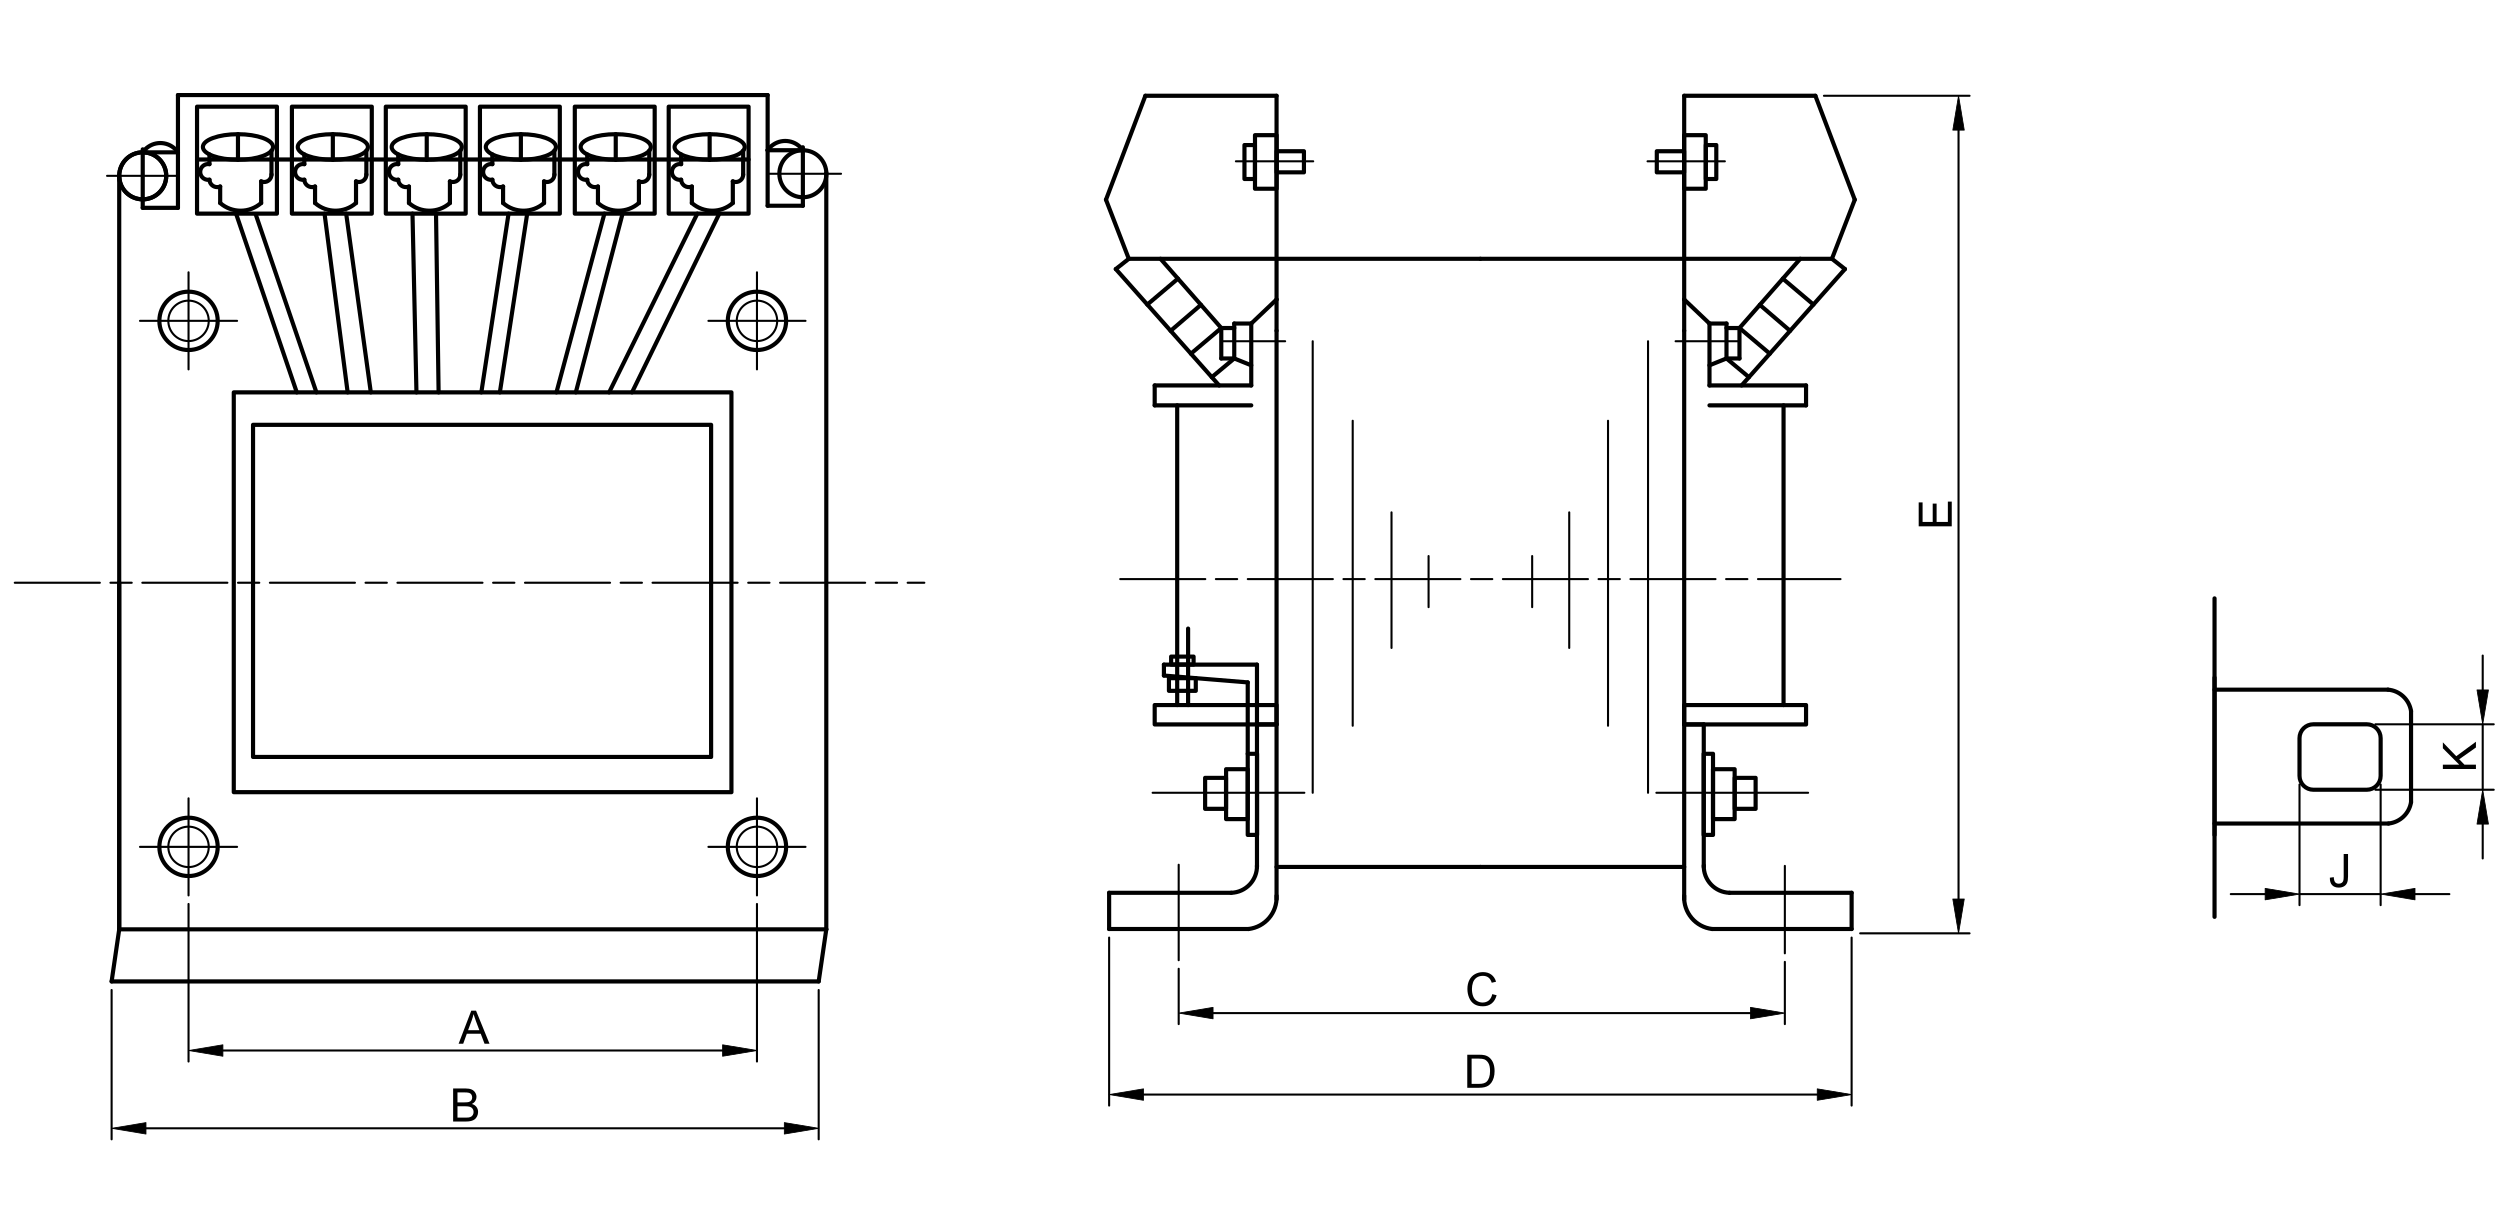 <?xml version="1.0" encoding="utf-8"?>
<!-- Generator: Adobe Illustrator 16.0.3, SVG Export Plug-In . SVG Version: 6.00 Build 0)  -->
<!DOCTYPE svg PUBLIC "-//W3C//DTD SVG 1.1//EN" "http://www.w3.org/Graphics/SVG/1.1/DTD/svg11.dtd">
<svg version="1.1" id="Réteg_1" xmlns="http://www.w3.org/2000/svg" xmlns:xlink="http://www.w3.org/1999/xlink" x="0px" y="0px"
	 width="600px" height="295px" viewBox="0 0 600 295" enable-background="new 0 0 600 295" xml:space="preserve">
<g id="Defpoints">
</g>
<g id="_x30_">
	
		<rect x="60.729" y="101.96" fill="none" stroke="#000000" stroke-linecap="round" stroke-linejoin="round" stroke-miterlimit="500" width="109.938" height="79.706"/>
	
		<line fill="none" stroke="#000000" stroke-width="0.5" stroke-linecap="round" stroke-linejoin="round" stroke-miterlimit="500" x1="570.088" y1="173.829" x2="598.49" y2="173.829"/>
	
		<line fill="none" stroke="#000000" stroke-width="0.5" stroke-linecap="round" stroke-linejoin="round" stroke-miterlimit="500" x1="570.088" y1="189.537" x2="598.49" y2="189.537"/>
	
		<line fill="none" stroke="#000000" stroke-width="0.5" stroke-linecap="round" stroke-linejoin="round" stroke-miterlimit="500" x1="595.852" y1="165.584" x2="595.852" y2="157.341"/>
	
		<line fill="none" stroke="#000000" stroke-width="0.5" stroke-linecap="round" stroke-linejoin="round" stroke-miterlimit="500" x1="595.852" y1="197.782" x2="595.852" y2="206.025"/>
	
		<line fill="none" stroke="#000000" stroke-width="0.5" stroke-linecap="round" stroke-linejoin="round" stroke-miterlimit="500" x1="595.852" y1="173.829" x2="595.852" y2="189.537"/>
	<polygon stroke="#000000" stroke-width="0.2" stroke-linecap="round" stroke-linejoin="round" stroke-miterlimit="500" points="
		594.479,165.584 597.227,165.584 595.852,173.829 	"/>
	<polygon stroke="#000000" stroke-width="0.2" stroke-linecap="round" stroke-linejoin="round" stroke-miterlimit="500" points="
		594.479,197.782 597.227,197.782 595.852,189.537 	"/>
	<g>
		<path d="M594.223,184.566h-7.935v-1.043h3.932l-3.932-3.938v-1.425l3.213,3.326l4.722-3.471v1.383l-4.01,2.826l1.256,1.299h2.754
			V184.566z"/>
	</g>
	
		<line fill="none" stroke="#000000" stroke-width="0.5" stroke-linecap="round" stroke-linejoin="round" stroke-miterlimit="500" x1="551.883" y1="188.271" x2="551.883" y2="217.229"/>
	
		<line fill="none" stroke="#000000" stroke-width="0.5" stroke-linecap="round" stroke-linejoin="round" stroke-miterlimit="500" x1="571.354" y1="188.271" x2="571.354" y2="217.229"/>
	
		<line fill="none" stroke="#000000" stroke-width="0.5" stroke-linecap="round" stroke-linejoin="round" stroke-miterlimit="500" x1="543.637" y1="214.588" x2="535.393" y2="214.588"/>
	
		<line fill="none" stroke="#000000" stroke-width="0.5" stroke-linecap="round" stroke-linejoin="round" stroke-miterlimit="500" x1="579.598" y1="214.588" x2="587.843" y2="214.588"/>
	
		<line fill="none" stroke="#000000" stroke-width="0.5" stroke-linecap="round" stroke-linejoin="round" stroke-miterlimit="500" x1="551.883" y1="214.588" x2="571.354" y2="214.588"/>
	<polygon stroke="#000000" stroke-width="0.2" stroke-linecap="round" stroke-linejoin="round" stroke-miterlimit="500" points="
		543.637,213.214 543.637,215.962 551.883,214.588 	"/>
	<polygon stroke="#000000" stroke-width="0.2" stroke-linecap="round" stroke-linejoin="round" stroke-miterlimit="500" points="
		579.598,213.214 579.598,215.962 571.354,214.588 	"/>
	<g>
		<path d="M559.165,210.646l0.945-0.129c0.024,0.603,0.14,1.016,0.343,1.236c0.203,0.223,0.481,0.334,0.841,0.334
			c0.264,0,0.493-0.061,0.685-0.181c0.19-0.121,0.324-0.284,0.396-0.493c0.073-0.207,0.109-0.537,0.109-0.993v-5.467h1.045v5.407
			c0,0.664-0.079,1.179-0.24,1.543c-0.158,0.365-0.414,0.642-0.764,0.834c-0.349,0.191-0.757,0.287-1.226,0.287
			c-0.695,0-1.229-0.201-1.6-0.602C559.329,212.027,559.152,211.434,559.165,210.646z"/>
	</g>
	<path fill="none" stroke="#000000" stroke-linecap="round" stroke-linejoin="round" stroke-miterlimit="500" d="M573.236,197.646
		c2.76-0.283,4.983-2.389,5.415-5.131"/>
	
		<line fill="none" stroke="#000000" stroke-linecap="round" stroke-linejoin="round" stroke-miterlimit="500" x1="531.489" y1="200.395" x2="531.489" y2="162.643"/>
	
		<line fill="none" stroke="#000000" stroke-linecap="round" stroke-linejoin="round" stroke-miterlimit="500" x1="573.236" y1="197.646" x2="531.489" y2="197.646"/>
	
		<line fill="none" stroke="#000000" stroke-linecap="round" stroke-linejoin="round" stroke-miterlimit="500" x1="578.651" y1="170.661" x2="578.651" y2="192.518"/>
	
		<line fill="none" stroke="#000000" stroke-linecap="round" stroke-linejoin="round" stroke-miterlimit="500" x1="531.489" y1="165.521" x2="573.109" y2="165.521"/>
	<path fill="none" stroke="#000000" stroke-linecap="round" stroke-linejoin="round" stroke-miterlimit="500" d="M578.651,170.661
		c-0.438-2.788-2.729-4.913-5.542-5.142"/>
	<path fill="none" stroke="#000000" stroke-linecap="round" stroke-linejoin="round" stroke-miterlimit="500" d="M555.208,173.829
		h12.818c1.837,0,3.327,1.489,3.327,3.328v9.052c0,1.838-1.49,3.328-3.327,3.328h-12.818c-1.838,0-3.325-1.49-3.325-3.328v-9.052
		C551.883,175.318,553.37,173.829,555.208,173.829z"/>
	
		<line fill="none" stroke="#000000" stroke-linecap="round" stroke-linejoin="round" stroke-miterlimit="500" x1="531.489" y1="143.615" x2="531.489" y2="220.041"/>
	
		<line fill="none" stroke="#000000" stroke-width="0.5" stroke-linecap="round" stroke-linejoin="round" stroke-miterlimit="500" x1="446.447" y1="224.002" x2="472.688" y2="224.002"/>
	
		<line fill="none" stroke="#000000" stroke-width="0.5" stroke-linecap="round" stroke-linejoin="round" stroke-miterlimit="500" x1="437.752" y1="22.987" x2="472.688" y2="22.987"/>
	
		<line fill="none" stroke="#000000" stroke-width="0.5" stroke-linecap="round" stroke-linejoin="round" stroke-miterlimit="500" x1="470.049" y1="215.758" x2="470.049" y2="31.23"/>
	<polygon stroke="#000000" stroke-width="0.2" stroke-linecap="round" stroke-linejoin="round" stroke-miterlimit="500" points="
		468.675,215.758 471.423,215.758 470.049,224.002 	"/>
	<polygon stroke="#000000" stroke-width="0.2" stroke-linecap="round" stroke-linejoin="round" stroke-miterlimit="500" points="
		468.675,31.23 471.423,31.23 470.049,22.987 	"/>
	<g>
		<path d="M468.421,126.315h-7.935v-5.743h0.936v4.699h2.428v-4.399h0.937v4.399h2.699v-4.88h0.937L468.421,126.315L468.421,126.315
			z"/>
	</g>
	
		<line fill="none" stroke="#000000" stroke-width="0.5" stroke-linecap="round" stroke-linejoin="round" stroke-miterlimit="500" x1="282.886" y1="232.509" x2="282.886" y2="245.781"/>
	
		<line fill="none" stroke="#000000" stroke-width="0.5" stroke-linecap="round" stroke-linejoin="round" stroke-miterlimit="500" x1="428.364" y1="230.854" x2="428.364" y2="245.781"/>
	
		<line fill="none" stroke="#000000" stroke-width="0.5" stroke-linecap="round" stroke-linejoin="round" stroke-miterlimit="500" x1="291.131" y1="243.143" x2="420.12" y2="243.143"/>
	<polygon stroke="#000000" stroke-width="0.2" stroke-linecap="round" stroke-linejoin="round" stroke-miterlimit="500" points="
		291.131,241.77 291.131,244.518 282.886,243.143 	"/>
	<polygon stroke="#000000" stroke-width="0.2" stroke-linecap="round" stroke-linejoin="round" stroke-miterlimit="500" points="
		420.12,241.77 420.12,244.518 428.364,243.143 	"/>
	<g>
		<path d="M358.143,238.591l1.045,0.265c-0.222,0.862-0.615,1.521-1.188,1.975c-0.57,0.454-1.269,0.68-2.095,0.68
			c-0.854,0-1.549-0.173-2.083-0.521c-0.537-0.35-0.943-0.852-1.224-1.514c-0.278-0.662-0.42-1.369-0.42-2.127
			c0-0.828,0.159-1.549,0.476-2.164c0.315-0.613,0.763-1.082,1.345-1.4c0.582-0.319,1.223-0.479,1.922-0.479
			c0.793,0,1.462,0.2,2,0.604c0.541,0.403,0.919,0.974,1.132,1.704l-1.036,0.246c-0.184-0.578-0.449-0.998-0.8-1.262
			c-0.35-0.265-0.789-0.396-1.316-0.396c-0.61,0-1.119,0.146-1.527,0.438s-0.696,0.684-0.86,1.178c-0.166,0.492-0.248,1-0.248,1.522
			c0,0.675,0.099,1.265,0.293,1.767c0.198,0.504,0.504,0.881,0.917,1.129c0.416,0.248,0.864,0.373,1.349,0.373
			c0.588,0,1.087-0.17,1.493-0.508C357.722,239.762,357.996,239.259,358.143,238.591z"/>
	</g>
	
		<line fill="none" stroke="#000000" stroke-width="0.5" stroke-linecap="round" stroke-linejoin="round" stroke-miterlimit="500" x1="282.886" y1="207.542" x2="282.886" y2="230.448"/>
	
		<line fill="none" stroke="#000000" stroke-width="0.5" stroke-linecap="round" stroke-linejoin="round" stroke-miterlimit="500" x1="428.364" y1="207.818" x2="428.364" y2="228.792"/>
	
		<line fill="none" stroke="#000000" stroke-width="0.5" stroke-linecap="round" stroke-linejoin="round" stroke-miterlimit="500" x1="266.191" y1="225.023" x2="266.191" y2="265.333"/>
	
		<line fill="none" stroke="#000000" stroke-width="0.5" stroke-linecap="round" stroke-linejoin="round" stroke-miterlimit="500" x1="444.388" y1="225.023" x2="444.388" y2="265.333"/>
	
		<line fill="none" stroke="#000000" stroke-width="0.5" stroke-linecap="round" stroke-linejoin="round" stroke-miterlimit="500" x1="274.436" y1="262.695" x2="436.142" y2="262.695"/>
	<polygon stroke="#000000" stroke-width="0.2" stroke-linecap="round" stroke-linejoin="round" stroke-miterlimit="500" points="
		274.436,261.323 274.436,264.07 266.191,262.695 	"/>
	<polygon stroke="#000000" stroke-width="0.2" stroke-linecap="round" stroke-linejoin="round" stroke-miterlimit="500" points="
		436.142,261.323 436.142,264.07 444.388,262.695 	"/>
	<g>
		<path d="M352.144,261.066v-7.936h2.729c0.619,0,1.088,0.038,1.412,0.115c0.453,0.104,0.843,0.293,1.163,0.566
			c0.418,0.354,0.729,0.806,0.938,1.354c0.207,0.551,0.313,1.183,0.313,1.888c0,0.603-0.07,1.137-0.211,1.604
			c-0.143,0.465-0.321,0.849-0.542,1.154s-0.461,0.545-0.723,0.721c-0.262,0.175-0.577,0.307-0.944,0.398
			c-0.371,0.088-0.796,0.135-1.275,0.135H352.144L352.144,261.066z M353.188,260.132h1.692c0.523,0,0.936-0.051,1.231-0.147
			c0.298-0.096,0.533-0.232,0.712-0.41c0.249-0.249,0.441-0.584,0.581-1.006c0.139-0.42,0.209-0.93,0.209-1.526
			c0-0.831-0.137-1.468-0.409-1.915c-0.272-0.445-0.604-0.744-0.992-0.895c-0.282-0.107-0.734-0.164-1.358-0.164h-1.666V260.132z"/>
	</g>
	
		<line fill="none" stroke="#000000" stroke-width="0.5" stroke-linecap="round" stroke-linejoin="round" stroke-miterlimit="500" x1="45.249" y1="216.956" x2="45.249" y2="254.762"/>
	
		<line fill="none" stroke="#000000" stroke-width="0.5" stroke-linecap="round" stroke-linejoin="round" stroke-miterlimit="500" x1="181.672" y1="216.956" x2="181.672" y2="254.762"/>
	
		<line fill="none" stroke="#000000" stroke-width="0.5" stroke-linecap="round" stroke-linejoin="round" stroke-miterlimit="500" x1="53.494" y1="252.123" x2="173.428" y2="252.123"/>
	<polygon stroke="#000000" stroke-width="0.2" stroke-linecap="round" stroke-linejoin="round" stroke-miterlimit="500" points="
		53.494,250.75 53.494,253.498 45.249,252.123 	"/>
	<polygon stroke="#000000" stroke-width="0.2" stroke-linecap="round" stroke-linejoin="round" stroke-miterlimit="500" points="
		173.428,250.75 173.428,253.498 181.672,252.123 	"/>
	<g>
		<path d="M110.065,250.495l3.04-7.935h1.143l3.235,7.935h-1.195l-0.91-2.399h-3.343l-0.864,2.399H110.065z M112.341,247.24h2.701
			l-0.827-2.202c-0.249-0.669-0.438-1.224-0.568-1.66c-0.109,0.521-0.256,1.03-0.437,1.531L112.341,247.24z"/>
	</g>
	
		<line fill="none" stroke="#000000" stroke-width="0.5" stroke-linecap="round" stroke-linejoin="round" stroke-miterlimit="500" x1="26.788" y1="237.602" x2="26.788" y2="273.436"/>
	
		<line fill="none" stroke="#000000" stroke-width="0.5" stroke-linecap="round" stroke-linejoin="round" stroke-miterlimit="500" x1="196.485" y1="237.602" x2="196.485" y2="273.436"/>
	
		<line fill="none" stroke="#000000" stroke-width="0.5" stroke-linecap="round" stroke-linejoin="round" stroke-miterlimit="500" x1="35.033" y1="270.797" x2="188.241" y2="270.797"/>
	<polygon stroke="#000000" stroke-width="0.2" stroke-linecap="round" stroke-linejoin="round" stroke-miterlimit="500" points="
		35.033,269.424 35.033,272.173 26.788,270.797 	"/>
	<polygon stroke="#000000" stroke-width="0.2" stroke-linecap="round" stroke-linejoin="round" stroke-miterlimit="500" points="
		188.241,269.424 188.241,272.173 196.485,270.797 	"/>
	<g>
		<path d="M108.75,269.168v-7.936h2.977c0.606,0,1.092,0.082,1.458,0.244c0.366,0.16,0.653,0.406,0.861,0.74
			c0.207,0.334,0.311,0.686,0.311,1.049c0,0.34-0.092,0.659-0.276,0.959c-0.185,0.299-0.463,0.543-0.835,0.727
			c0.48,0.141,0.849,0.38,1.107,0.72c0.258,0.338,0.387,0.738,0.387,1.199c0,0.372-0.079,0.718-0.236,1.036
			c-0.158,0.318-0.351,0.564-0.581,0.736c-0.231,0.174-0.521,0.306-0.869,0.395c-0.348,0.088-0.775,0.131-1.28,0.131H108.75
			L108.75,269.168z M109.795,264.568h1.717c0.466,0,0.8-0.03,1.002-0.09c0.268-0.08,0.468-0.213,0.603-0.397
			c0.136-0.183,0.204-0.414,0.204-0.69c0-0.265-0.063-0.498-0.189-0.697s-0.308-0.338-0.542-0.411
			c-0.235-0.074-0.637-0.11-1.208-0.11h-1.587V264.568z M109.795,268.23h1.98c0.34,0,0.579-0.01,0.716-0.037
			c0.243-0.043,0.445-0.114,0.608-0.215c0.163-0.103,0.296-0.248,0.401-0.441c0.105-0.191,0.158-0.417,0.158-0.668
			c0-0.295-0.076-0.551-0.231-0.771c-0.153-0.217-0.365-0.373-0.634-0.459c-0.269-0.089-0.656-0.134-1.162-0.134h-1.836V268.23z"/>
	</g>
	
		<line fill="none" stroke="#000000" stroke-linecap="round" stroke-linejoin="round" stroke-miterlimit="500" x1="444.388" y1="222.963" x2="410.932" y2="222.963"/>
	
		<line fill="none" stroke="#000000" stroke-linecap="round" stroke-linejoin="round" stroke-miterlimit="500" x1="404.205" y1="215.813" x2="404.205" y2="173.865"/>
	
		<line fill="none" stroke="#000000" stroke-linecap="round" stroke-linejoin="round" stroke-miterlimit="500" x1="444.388" y1="214.27" x2="415.093" y2="214.27"/>
	
		<line fill="none" stroke="#000000" stroke-linecap="round" stroke-linejoin="round" stroke-miterlimit="500" x1="408.904" y1="208.066" x2="408.904" y2="173.865"/>
	<path fill="none" stroke="#000000" stroke-linecap="round" stroke-linejoin="round" stroke-miterlimit="500" d="M408.904,207.712
		c-0.099,3.521,2.67,6.453,6.188,6.558"/>
	<path fill="none" stroke="#000000" stroke-linecap="round" stroke-linejoin="round" stroke-miterlimit="500" d="M404.205,214.991
		c-0.217,4.021,2.729,7.51,6.727,7.972"/>
	
		<line fill="none" stroke="#000000" stroke-linecap="round" stroke-linejoin="round" stroke-miterlimit="500" x1="444.388" y1="214.27" x2="444.388" y2="222.963"/>
	
		<line fill="none" stroke="#000000" stroke-linecap="round" stroke-linejoin="round" stroke-miterlimit="500" x1="408.904" y1="173.865" x2="404.205" y2="173.865"/>
	
		<rect x="408.88" y="180.913" fill="none" stroke="#000000" stroke-linecap="round" stroke-linejoin="round" stroke-miterlimit="500" width="2.242" height="19.466"/>
	
		<rect x="411.123" y="184.611" fill="none" stroke="#000000" stroke-linecap="round" stroke-linejoin="round" stroke-miterlimit="500" width="5.193" height="11.975"/>
	
		<rect x="416.334" y="186.686" fill="none" stroke="#000000" stroke-linecap="round" stroke-linejoin="round" stroke-miterlimit="500" width="5.014" height="7.435"/>
	
		<line fill="none" stroke="#000000" stroke-width="0.5" stroke-linecap="round" stroke-linejoin="round" stroke-miterlimit="500" x1="397.536" y1="190.264" x2="433.942" y2="190.264"/>
	
		<line fill="none" stroke="#000000" stroke-linecap="round" stroke-linejoin="round" stroke-miterlimit="500" x1="404.205" y1="173.865" x2="404.205" y2="79.364"/>
	
		<rect x="404.205" y="169.212" fill="none" stroke="#000000" stroke-linecap="round" stroke-linejoin="round" stroke-miterlimit="500" width="29.247" height="4.653"/>
	
		<line fill="none" stroke="#000000" stroke-linecap="round" stroke-linejoin="round" stroke-miterlimit="500" x1="428.052" y1="169.212" x2="428.052" y2="97.286"/>
	
		<line fill="none" stroke="#000000" stroke-linecap="round" stroke-linejoin="round" stroke-miterlimit="500" x1="410.277" y1="97.286" x2="433.452" y2="97.286"/>
	
		<line fill="none" stroke="#000000" stroke-linecap="round" stroke-linejoin="round" stroke-miterlimit="500" x1="433.452" y1="97.286" x2="433.452" y2="92.506"/>
	
		<line fill="none" stroke="#000000" stroke-linecap="round" stroke-linejoin="round" stroke-miterlimit="500" x1="433.452" y1="92.506" x2="410.277" y2="92.506"/>
	
		<line fill="none" stroke="#000000" stroke-linecap="round" stroke-linejoin="round" stroke-miterlimit="500" x1="410.277" y1="92.506" x2="410.277" y2="77.65"/>
	
		<line fill="none" stroke="#000000" stroke-linecap="round" stroke-linejoin="round" stroke-miterlimit="500" x1="410.277" y1="77.65" x2="404.205" y2="71.875"/>
	
		<line fill="none" stroke="#000000" stroke-linecap="round" stroke-linejoin="round" stroke-miterlimit="500" x1="404.205" y1="71.875" x2="404.205" y2="79.364"/>
	
		<line fill="none" stroke="#000000" stroke-linecap="round" stroke-linejoin="round" stroke-miterlimit="500" x1="417.983" y1="92.506" x2="442.788" y2="64.574"/>
	
		<line fill="none" stroke="#000000" stroke-linecap="round" stroke-linejoin="round" stroke-miterlimit="500" x1="442.788" y1="64.574" x2="439.666" y2="62.111"/>
	
		<line fill="none" stroke="#000000" stroke-linecap="round" stroke-linejoin="round" stroke-miterlimit="500" x1="439.666" y1="62.111" x2="355.288" y2="62.111"/>
	
		<line fill="none" stroke="#000000" stroke-linecap="round" stroke-linejoin="round" stroke-miterlimit="500" x1="439.666" y1="62.111" x2="445.145" y2="47.931"/>
	
		<line fill="none" stroke="#000000" stroke-linecap="round" stroke-linejoin="round" stroke-miterlimit="500" x1="445.145" y1="47.931" x2="435.69" y2="22.987"/>
	
		<line fill="none" stroke="#000000" stroke-linecap="round" stroke-linejoin="round" stroke-miterlimit="500" x1="435.69" y1="22.987" x2="404.205" y2="22.987"/>
	
		<line fill="none" stroke="#000000" stroke-linecap="round" stroke-linejoin="round" stroke-miterlimit="500" x1="404.205" y1="22.987" x2="404.205" y2="71.875"/>
	
		<line fill="none" stroke="#000000" stroke-linecap="round" stroke-linejoin="round" stroke-miterlimit="500" x1="410.277" y1="77.65" x2="414.357" y2="77.65"/>
	
		<line fill="none" stroke="#000000" stroke-linecap="round" stroke-linejoin="round" stroke-miterlimit="500" x1="414.357" y1="77.65" x2="414.357" y2="86.031"/>
	
		<line fill="none" stroke="#000000" stroke-linecap="round" stroke-linejoin="round" stroke-miterlimit="500" x1="414.357" y1="86.031" x2="410.277" y2="87.674"/>
	
		<line fill="none" stroke="#000000" stroke-linecap="round" stroke-linejoin="round" stroke-miterlimit="500" x1="414.357" y1="86.031" x2="419.746" y2="90.521"/>
	
		<line fill="none" stroke="#000000" stroke-linecap="round" stroke-linejoin="round" stroke-miterlimit="500" x1="414.357" y1="86.031" x2="417.473" y2="86.031"/>
	
		<line fill="none" stroke="#000000" stroke-linecap="round" stroke-linejoin="round" stroke-miterlimit="500" x1="417.473" y1="86.031" x2="417.473" y2="78.725"/>
	
		<line fill="none" stroke="#000000" stroke-linecap="round" stroke-linejoin="round" stroke-miterlimit="500" x1="417.473" y1="78.725" x2="414.357" y2="78.725"/>
	
		<line fill="none" stroke="#000000" stroke-linecap="round" stroke-linejoin="round" stroke-miterlimit="500" x1="417.473" y1="78.725" x2="424.756" y2="84.881"/>
	
		<line fill="none" stroke="#000000" stroke-linecap="round" stroke-linejoin="round" stroke-miterlimit="500" x1="417.473" y1="78.725" x2="432.059" y2="62.111"/>
	
		<line fill="none" stroke="#000000" stroke-linecap="round" stroke-linejoin="round" stroke-miterlimit="500" x1="429.624" y1="79.397" x2="422.355" y2="73.161"/>
	
		<line fill="none" stroke="#000000" stroke-linecap="round" stroke-linejoin="round" stroke-miterlimit="500" x1="435.222" y1="73.094" x2="427.874" y2="66.877"/>
	
		<rect x="404.188" y="32.443" fill="none" stroke="#000000" stroke-linecap="round" stroke-linejoin="round" stroke-miterlimit="500" width="5.191" height="12.851"/>
	
		<rect x="397.633" y="36.295" fill="none" stroke="#000000" stroke-linecap="round" stroke-linejoin="round" stroke-miterlimit="500" width="6.552" height="5.066"/>
	
		<rect x="409.393" y="34.813" fill="none" stroke="#000000" stroke-linecap="round" stroke-linejoin="round" stroke-miterlimit="500" width="2.517" height="8.144"/>
	
		<line fill="none" stroke="#000000" stroke-width="0.5" stroke-linecap="round" stroke-linejoin="round" stroke-miterlimit="500" x1="395.415" y1="38.717" x2="413.959" y2="38.717"/>
	
		<line fill="none" stroke="#000000" stroke-width="0.5" stroke-linecap="round" stroke-linejoin="round" stroke-miterlimit="500" x1="417.473" y1="81.901" x2="402.148" y2="81.901"/>
	
		<line fill="none" stroke="#000000" stroke-width="0.5" stroke-linecap="round" stroke-linejoin="round" stroke-miterlimit="500" x1="395.528" y1="81.901" x2="395.528" y2="190.264"/>
	
		<line fill="none" stroke="#000000" stroke-width="0.5" stroke-linecap="round" stroke-linejoin="round" stroke-miterlimit="500" x1="385.926" y1="100.986" x2="385.926" y2="174.175"/>
	
		<line fill="none" stroke="#000000" stroke-width="0.5" stroke-linecap="round" stroke-linejoin="round" stroke-miterlimit="500" x1="376.614" y1="122.969" x2="376.614" y2="155.503"/>
	
		<line fill="none" stroke="#000000" stroke-width="0.5" stroke-linecap="round" stroke-linejoin="round" stroke-miterlimit="500" x1="367.719" y1="133.456" x2="367.719" y2="145.711"/>
	
		<line fill="none" stroke="#000000" stroke-linecap="round" stroke-linejoin="round" stroke-miterlimit="500" x1="404.205" y1="208.066" x2="355.288" y2="208.066"/>
	
		<line fill="none" stroke="#000000" stroke-width="0.5" stroke-linecap="round" stroke-linejoin="round" stroke-miterlimit="500" stroke-dasharray="20.409,2.551,5.102,2.551" x1="268.857" y1="138.981" x2="441.721" y2="138.981"/>
	
		<line fill="none" stroke="#000000" stroke-linecap="round" stroke-linejoin="round" stroke-miterlimit="500" x1="306.373" y1="208.066" x2="355.288" y2="208.066"/>
	
		<line fill="none" stroke="#000000" stroke-width="0.5" stroke-linecap="round" stroke-linejoin="round" stroke-miterlimit="500" x1="342.859" y1="133.456" x2="342.859" y2="145.711"/>
	
		<line fill="none" stroke="#000000" stroke-width="0.5" stroke-linecap="round" stroke-linejoin="round" stroke-miterlimit="500" x1="333.963" y1="122.969" x2="333.963" y2="155.503"/>
	
		<line fill="none" stroke="#000000" stroke-width="0.5" stroke-linecap="round" stroke-linejoin="round" stroke-miterlimit="500" x1="324.65" y1="100.986" x2="324.65" y2="174.175"/>
	
		<line fill="none" stroke="#000000" stroke-width="0.5" stroke-linecap="round" stroke-linejoin="round" stroke-miterlimit="500" x1="315.05" y1="81.901" x2="315.05" y2="190.264"/>
	
		<line fill="none" stroke="#000000" stroke-width="0.5" stroke-linecap="round" stroke-linejoin="round" stroke-miterlimit="500" x1="293.106" y1="81.901" x2="308.43" y2="81.901"/>
	
		<line fill="none" stroke="#000000" stroke-width="0.5" stroke-linecap="round" stroke-linejoin="round" stroke-miterlimit="500" x1="315.163" y1="38.717" x2="296.62" y2="38.717"/>
	
		<rect x="298.671" y="34.813" fill="none" stroke="#000000" stroke-linecap="round" stroke-linejoin="round" stroke-miterlimit="500" width="2.516" height="8.144"/>
	
		<rect x="306.393" y="36.295" fill="none" stroke="#000000" stroke-linecap="round" stroke-linejoin="round" stroke-miterlimit="500" width="6.552" height="5.066"/>
	
		<rect x="301.198" y="32.443" fill="none" stroke="#000000" stroke-linecap="round" stroke-linejoin="round" stroke-miterlimit="500" width="5.188" height="12.851"/>
	
		<line fill="none" stroke="#000000" stroke-linecap="round" stroke-linejoin="round" stroke-miterlimit="500" x1="275.357" y1="73.094" x2="282.704" y2="66.877"/>
	
		<line fill="none" stroke="#000000" stroke-linecap="round" stroke-linejoin="round" stroke-miterlimit="500" x1="280.955" y1="79.397" x2="288.222" y2="73.161"/>
	
		<line fill="none" stroke="#000000" stroke-linecap="round" stroke-linejoin="round" stroke-miterlimit="500" x1="293.106" y1="78.725" x2="278.521" y2="62.111"/>
	
		<line fill="none" stroke="#000000" stroke-linecap="round" stroke-linejoin="round" stroke-miterlimit="500" x1="293.106" y1="78.725" x2="285.823" y2="84.881"/>
	
		<line fill="none" stroke="#000000" stroke-linecap="round" stroke-linejoin="round" stroke-miterlimit="500" x1="293.106" y1="78.725" x2="296.22" y2="78.725"/>
	
		<line fill="none" stroke="#000000" stroke-linecap="round" stroke-linejoin="round" stroke-miterlimit="500" x1="293.106" y1="86.031" x2="293.106" y2="78.725"/>
	
		<line fill="none" stroke="#000000" stroke-linecap="round" stroke-linejoin="round" stroke-miterlimit="500" x1="296.22" y1="86.031" x2="293.106" y2="86.031"/>
	
		<line fill="none" stroke="#000000" stroke-linecap="round" stroke-linejoin="round" stroke-miterlimit="500" x1="296.22" y1="86.031" x2="290.833" y2="90.521"/>
	
		<line fill="none" stroke="#000000" stroke-linecap="round" stroke-linejoin="round" stroke-miterlimit="500" x1="296.22" y1="86.031" x2="300.3" y2="87.674"/>
	
		<line fill="none" stroke="#000000" stroke-linecap="round" stroke-linejoin="round" stroke-miterlimit="500" x1="296.22" y1="77.65" x2="296.22" y2="86.031"/>
	
		<line fill="none" stroke="#000000" stroke-linecap="round" stroke-linejoin="round" stroke-miterlimit="500" x1="300.3" y1="77.65" x2="296.22" y2="77.65"/>
	
		<line fill="none" stroke="#000000" stroke-linecap="round" stroke-linejoin="round" stroke-miterlimit="500" x1="306.373" y1="22.987" x2="306.373" y2="71.875"/>
	
		<line fill="none" stroke="#000000" stroke-linecap="round" stroke-linejoin="round" stroke-miterlimit="500" x1="274.888" y1="22.987" x2="306.373" y2="22.987"/>
	
		<line fill="none" stroke="#000000" stroke-linecap="round" stroke-linejoin="round" stroke-miterlimit="500" x1="265.434" y1="47.931" x2="274.888" y2="22.987"/>
	
		<line fill="none" stroke="#000000" stroke-linecap="round" stroke-linejoin="round" stroke-miterlimit="500" x1="270.912" y1="62.111" x2="265.434" y2="47.931"/>
	
		<line fill="none" stroke="#000000" stroke-linecap="round" stroke-linejoin="round" stroke-miterlimit="500" x1="270.912" y1="62.111" x2="355.288" y2="62.111"/>
	
		<line fill="none" stroke="#000000" stroke-linecap="round" stroke-linejoin="round" stroke-miterlimit="500" x1="267.792" y1="64.574" x2="270.912" y2="62.111"/>
	
		<line fill="none" stroke="#000000" stroke-linecap="round" stroke-linejoin="round" stroke-miterlimit="500" x1="292.595" y1="92.506" x2="267.792" y2="64.574"/>
	
		<line fill="none" stroke="#000000" stroke-linecap="round" stroke-linejoin="round" stroke-miterlimit="500" x1="306.373" y1="71.875" x2="306.373" y2="79.364"/>
	
		<line fill="none" stroke="#000000" stroke-linecap="round" stroke-linejoin="round" stroke-miterlimit="500" x1="300.3" y1="77.65" x2="306.373" y2="71.875"/>
	
		<line fill="none" stroke="#000000" stroke-linecap="round" stroke-linejoin="round" stroke-miterlimit="500" x1="300.3" y1="92.506" x2="300.3" y2="77.65"/>
	
		<line fill="none" stroke="#000000" stroke-linecap="round" stroke-linejoin="round" stroke-miterlimit="500" x1="277.126" y1="92.506" x2="300.3" y2="92.506"/>
	
		<line fill="none" stroke="#000000" stroke-linecap="round" stroke-linejoin="round" stroke-miterlimit="500" x1="277.126" y1="97.286" x2="277.126" y2="92.506"/>
	
		<line fill="none" stroke="#000000" stroke-linecap="round" stroke-linejoin="round" stroke-miterlimit="500" x1="300.3" y1="97.286" x2="277.126" y2="97.286"/>
	
		<line fill="none" stroke="#000000" stroke-linecap="round" stroke-linejoin="round" stroke-miterlimit="500" x1="279.341" y1="159.516" x2="279.341" y2="162.13"/>
	
		<rect x="281.073" y="157.584" fill="none" stroke="#000000" stroke-linecap="round" stroke-linejoin="round" stroke-miterlimit="500" width="5.387" height="1.9"/>
	
		<rect x="280.546" y="162.758" fill="none" stroke="#000000" stroke-linecap="round" stroke-linejoin="round" stroke-miterlimit="500" width="6.442" height="3.041"/>
	
		<line fill="none" stroke="#000000" stroke-linecap="round" stroke-linejoin="round" stroke-miterlimit="500" x1="285.144" y1="169.212" x2="285.144" y2="150.861"/>
	
		<line fill="none" stroke="#000000" stroke-linecap="round" stroke-linejoin="round" stroke-miterlimit="500" x1="282.526" y1="169.212" x2="282.526" y2="97.286"/>
	
		<rect x="277.126" y="169.212" fill="none" stroke="#000000" stroke-linecap="round" stroke-linejoin="round" stroke-miterlimit="500" width="29.247" height="4.653"/>
	
		<line fill="none" stroke="#000000" stroke-linecap="round" stroke-linejoin="round" stroke-miterlimit="500" x1="306.373" y1="173.865" x2="306.373" y2="79.364"/>
	
		<line fill="none" stroke="#000000" stroke-linecap="round" stroke-linejoin="round" stroke-miterlimit="500" x1="301.674" y1="159.516" x2="279.341" y2="159.516"/>
	
		<line fill="none" stroke="#000000" stroke-linecap="round" stroke-linejoin="round" stroke-miterlimit="500" x1="301.674" y1="173.865" x2="301.674" y2="159.516"/>
	
		<line fill="none" stroke="#000000" stroke-linecap="round" stroke-linejoin="round" stroke-miterlimit="500" x1="299.456" y1="163.775" x2="279.341" y2="162.13"/>
	
		<line fill="none" stroke="#000000" stroke-linecap="round" stroke-linejoin="round" stroke-miterlimit="500" x1="299.456" y1="180.913" x2="299.456" y2="163.775"/>
	
		<line fill="none" stroke="#000000" stroke-width="0.5" stroke-linecap="round" stroke-linejoin="round" stroke-miterlimit="500" x1="313.042" y1="190.264" x2="276.636" y2="190.264"/>
	
		<rect x="289.229" y="186.686" fill="none" stroke="#000000" stroke-linecap="round" stroke-linejoin="round" stroke-miterlimit="500" width="5.016" height="7.435"/>
	
		<rect x="294.262" y="184.611" fill="none" stroke="#000000" stroke-linecap="round" stroke-linejoin="round" stroke-miterlimit="500" width="5.192" height="11.975"/>
	
		<rect x="299.456" y="180.913" fill="none" stroke="#000000" stroke-linecap="round" stroke-linejoin="round" stroke-miterlimit="500" width="2.241" height="19.466"/>
	
		<line fill="none" stroke="#000000" stroke-linecap="round" stroke-linejoin="round" stroke-miterlimit="500" x1="301.674" y1="173.865" x2="306.373" y2="173.865"/>
	
		<line fill="none" stroke="#000000" stroke-linecap="round" stroke-linejoin="round" stroke-miterlimit="500" x1="266.191" y1="214.27" x2="266.191" y2="222.963"/>
	<path fill="none" stroke="#000000" stroke-linecap="round" stroke-linejoin="round" stroke-miterlimit="500" d="M299.646,222.963
		c3.996-0.462,6.942-3.951,6.727-7.972"/>
	<path fill="none" stroke="#000000" stroke-linecap="round" stroke-linejoin="round" stroke-miterlimit="500" d="M295.485,214.27
		c3.518-0.104,6.287-3.037,6.188-6.558"/>
	
		<line fill="none" stroke="#000000" stroke-linecap="round" stroke-linejoin="round" stroke-miterlimit="500" x1="301.674" y1="208.066" x2="301.674" y2="173.865"/>
	
		<line fill="none" stroke="#000000" stroke-linecap="round" stroke-linejoin="round" stroke-miterlimit="500" x1="266.191" y1="214.27" x2="295.485" y2="214.27"/>
	
		<line fill="none" stroke="#000000" stroke-linecap="round" stroke-linejoin="round" stroke-miterlimit="500" x1="306.373" y1="215.813" x2="306.373" y2="173.865"/>
	
		<line fill="none" stroke="#000000" stroke-linecap="round" stroke-linejoin="round" stroke-miterlimit="500" x1="266.191" y1="222.963" x2="299.646" y2="222.963"/>
	
		<rect x="56.106" y="94.171" fill="none" stroke="#000000" stroke-linecap="round" stroke-linejoin="round" stroke-miterlimit="500" width="119.438" height="95.948"/>
	
		<line fill="none" stroke="#000000" stroke-linecap="round" stroke-linejoin="round" stroke-miterlimit="500" x1="56.688" y1="51.389" x2="71.23" y2="94.171"/>
	
		<line fill="none" stroke="#000000" stroke-linecap="round" stroke-linejoin="round" stroke-miterlimit="500" x1="61.348" y1="51.389" x2="75.94" y2="94.171"/>
	
		<line fill="none" stroke="#000000" stroke-linecap="round" stroke-linejoin="round" stroke-miterlimit="500" x1="77.889" y1="51.27" x2="83.438" y2="94.171"/>
	
		<line fill="none" stroke="#000000" stroke-linecap="round" stroke-linejoin="round" stroke-miterlimit="500" x1="83.08" y1="51.27" x2="88.996" y2="94.171"/>
	
		<line fill="none" stroke="#000000" stroke-linecap="round" stroke-linejoin="round" stroke-miterlimit="500" x1="98.998" y1="51.27" x2="99.949" y2="94.171"/>
	
		<line fill="none" stroke="#000000" stroke-linecap="round" stroke-linejoin="round" stroke-miterlimit="500" x1="104.646" y1="51.27" x2="105.264" y2="94.171"/>
	
		<line fill="none" stroke="#000000" stroke-linecap="round" stroke-linejoin="round" stroke-miterlimit="500" x1="172.637" y1="51.27" x2="151.684" y2="94.171"/>
	
		<line fill="none" stroke="#000000" stroke-linecap="round" stroke-linejoin="round" stroke-miterlimit="500" x1="167.358" y1="51.27" x2="146.188" y2="94.171"/>
	
		<line fill="none" stroke="#000000" stroke-linecap="round" stroke-linejoin="round" stroke-miterlimit="500" x1="149.422" y1="51.27" x2="138.192" y2="94.171"/>
	
		<line fill="none" stroke="#000000" stroke-linecap="round" stroke-linejoin="round" stroke-miterlimit="500" x1="145.058" y1="51.27" x2="133.546" y2="94.171"/>
	
		<line fill="none" stroke="#000000" stroke-linecap="round" stroke-linejoin="round" stroke-miterlimit="500" x1="126.529" y1="51.27" x2="119.965" y2="94.171"/>
	
		<line fill="none" stroke="#000000" stroke-linecap="round" stroke-linejoin="round" stroke-miterlimit="500" x1="122.055" y1="51.27" x2="115.52" y2="94.171"/>
	
		<line fill="none" stroke="#000000" stroke-width="0.5" stroke-linecap="round" stroke-linejoin="round" stroke-miterlimit="500" x1="184.234" y1="41.7" x2="201.841" y2="41.7"/>
	
		<line fill="none" stroke="#000000" stroke-width="0.5" stroke-linecap="round" stroke-linejoin="round" stroke-miterlimit="500" x1="42.709" y1="42.2" x2="25.7" y2="42.2"/>
	
		<line fill="none" stroke="#000000" stroke-linecap="round" stroke-linejoin="round" stroke-miterlimit="500" x1="47.288" y1="38.283" x2="179.661" y2="38.283"/>
	
		<rect x="92.594" y="25.604" fill="none" stroke="#000000" stroke-linecap="round" stroke-linejoin="round" stroke-miterlimit="500" width="19.17" height="25.666"/>
	
		<ellipse fill="none" stroke="#000000" stroke-linecap="round" stroke-linejoin="round" stroke-miterlimit="500" cx="102.418" cy="35.273" rx="8.419" ry="3.066"/>
	
		<line fill="none" stroke="#000000" stroke-linecap="round" stroke-linejoin="round" stroke-miterlimit="500" x1="95.574" y1="37.06" x2="95.574" y2="39.399"/>
	<path fill="none" stroke="#000000" stroke-linecap="round" stroke-linejoin="round" stroke-miterlimit="500" d="M95.574,39.399
		c-1.031-0.177-2.01,0.514-2.188,1.543c-0.177,1.031,0.514,2.01,1.544,2.187c0.213,0.038,0.43,0.038,0.644,0"/>
	<path fill="none" stroke="#000000" stroke-linecap="round" stroke-linejoin="round" stroke-miterlimit="500" d="M95.575,43.129
		c0.043,1.026,0.909,1.821,1.933,1.778c0.221-0.009,0.438-0.058,0.641-0.144"/>
	
		<line fill="none" stroke="#000000" stroke-linecap="round" stroke-linejoin="round" stroke-miterlimit="500" x1="98.149" y1="44.764" x2="98.149" y2="48.725"/>
	<path fill="none" stroke="#000000" stroke-linecap="round" stroke-linejoin="round" stroke-miterlimit="500" d="M98.149,48.725
		c2.813,2.465,7.018,2.465,9.832,0"/>
	
		<line fill="none" stroke="#000000" stroke-linecap="round" stroke-linejoin="round" stroke-miterlimit="500" x1="107.98" y1="43.527" x2="107.98" y2="48.725"/>
	<path fill="none" stroke="#000000" stroke-linecap="round" stroke-linejoin="round" stroke-miterlimit="500" d="M107.98,43.527
		c0.89,0.398,1.933-0.002,2.329-0.892c0.108-0.24,0.159-0.5,0.153-0.763"/>
	
		<line fill="none" stroke="#000000" stroke-linecap="round" stroke-linejoin="round" stroke-miterlimit="500" x1="110.462" y1="36.179" x2="110.462" y2="41.96"/>
	
		<line fill="none" stroke="#000000" stroke-linecap="round" stroke-linejoin="round" stroke-miterlimit="500" x1="102.418" y1="38.34" x2="102.418" y2="32.207"/>
	
		<line fill="none" stroke="#000000" stroke-linecap="round" stroke-linejoin="round" stroke-miterlimit="500" x1="79.882" y1="38.34" x2="79.882" y2="32.207"/>
	
		<line fill="none" stroke="#000000" stroke-linecap="round" stroke-linejoin="round" stroke-miterlimit="500" x1="87.926" y1="36.179" x2="87.926" y2="41.96"/>
	<path fill="none" stroke="#000000" stroke-linecap="round" stroke-linejoin="round" stroke-miterlimit="500" d="M85.444,43.527
		c0.889,0.398,1.933-0.002,2.329-0.892c0.107-0.24,0.159-0.5,0.152-0.763"/>
	
		<line fill="none" stroke="#000000" stroke-linecap="round" stroke-linejoin="round" stroke-miterlimit="500" x1="85.444" y1="43.527" x2="85.444" y2="48.725"/>
	<path fill="none" stroke="#000000" stroke-linecap="round" stroke-linejoin="round" stroke-miterlimit="500" d="M75.613,48.725
		c2.813,2.465,7.018,2.465,9.831,0"/>
	
		<line fill="none" stroke="#000000" stroke-linecap="round" stroke-linejoin="round" stroke-miterlimit="500" x1="75.613" y1="44.764" x2="75.613" y2="48.725"/>
	<path fill="none" stroke="#000000" stroke-linecap="round" stroke-linejoin="round" stroke-miterlimit="500" d="M73.037,43.129
		c0.044,1.026,0.91,1.821,1.934,1.778c0.221-0.009,0.438-0.058,0.642-0.144"/>
	<path fill="none" stroke="#000000" stroke-linecap="round" stroke-linejoin="round" stroke-miterlimit="500" d="M73.037,39.399
		c-1.03-0.177-2.009,0.514-2.187,1.543c-0.178,1.031,0.514,2.01,1.544,2.187c0.212,0.038,0.431,0.038,0.643,0"/>
	
		<line fill="none" stroke="#000000" stroke-linecap="round" stroke-linejoin="round" stroke-miterlimit="500" x1="73.037" y1="37.06" x2="73.037" y2="39.399"/>
	
		<ellipse fill="none" stroke="#000000" stroke-linecap="round" stroke-linejoin="round" stroke-miterlimit="500" cx="79.882" cy="35.273" rx="8.419" ry="3.066"/>
	
		<rect x="70.058" y="25.604" fill="none" stroke="#000000" stroke-linecap="round" stroke-linejoin="round" stroke-miterlimit="500" width="19.171" height="25.666"/>
	
		<line fill="none" stroke="#000000" stroke-linecap="round" stroke-linejoin="round" stroke-miterlimit="500" x1="57.112" y1="38.34" x2="57.112" y2="32.207"/>
	
		<line fill="none" stroke="#000000" stroke-linecap="round" stroke-linejoin="round" stroke-miterlimit="500" x1="65.156" y1="36.179" x2="65.156" y2="41.96"/>
	<path fill="none" stroke="#000000" stroke-linecap="round" stroke-linejoin="round" stroke-miterlimit="500" d="M62.674,43.527
		c0.89,0.398,1.934-0.002,2.33-0.892c0.106-0.24,0.159-0.5,0.152-0.763"/>
	
		<line fill="none" stroke="#000000" stroke-linecap="round" stroke-linejoin="round" stroke-miterlimit="500" x1="62.674" y1="43.527" x2="62.674" y2="48.725"/>
	<path fill="none" stroke="#000000" stroke-linecap="round" stroke-linejoin="round" stroke-miterlimit="500" d="M52.842,48.725
		c2.814,2.465,7.019,2.465,9.832,0"/>
	
		<line fill="none" stroke="#000000" stroke-linecap="round" stroke-linejoin="round" stroke-miterlimit="500" x1="52.842" y1="44.764" x2="52.842" y2="48.725"/>
	<path fill="none" stroke="#000000" stroke-linecap="round" stroke-linejoin="round" stroke-miterlimit="500" d="M50.268,43.129
		c0.043,1.026,0.91,1.821,1.934,1.778c0.22-0.009,0.437-0.058,0.64-0.144"/>
	<path fill="none" stroke="#000000" stroke-linecap="round" stroke-linejoin="round" stroke-miterlimit="500" d="M50.268,39.399
		c-1.03-0.177-2.009,0.514-2.187,1.543c-0.178,1.031,0.513,2.01,1.544,2.187c0.213,0.038,0.431,0.038,0.644,0"/>
	
		<line fill="none" stroke="#000000" stroke-linecap="round" stroke-linejoin="round" stroke-miterlimit="500" x1="50.268" y1="37.06" x2="50.268" y2="39.399"/>
	
		<ellipse fill="none" stroke="#000000" stroke-linecap="round" stroke-linejoin="round" stroke-miterlimit="500" cx="57.112" cy="35.273" rx="8.419" ry="3.066"/>
	
		<rect x="47.288" y="25.604" fill="none" stroke="#000000" stroke-linecap="round" stroke-linejoin="round" stroke-miterlimit="500" width="19.171" height="25.666"/>
	
		<rect x="115.185" y="25.604" fill="none" stroke="#000000" stroke-linecap="round" stroke-linejoin="round" stroke-miterlimit="500" width="19.17" height="25.666"/>
	
		<ellipse fill="none" stroke="#000000" stroke-linecap="round" stroke-linejoin="round" stroke-miterlimit="500" cx="125.009" cy="35.273" rx="8.419" ry="3.066"/>
	
		<line fill="none" stroke="#000000" stroke-linecap="round" stroke-linejoin="round" stroke-miterlimit="500" x1="118.164" y1="37.06" x2="118.164" y2="39.399"/>
	<path fill="none" stroke="#000000" stroke-linecap="round" stroke-linejoin="round" stroke-miterlimit="500" d="M118.164,39.399
		c-1.03-0.177-2.009,0.514-2.186,1.543c-0.178,1.031,0.513,2.01,1.543,2.187c0.212,0.038,0.431,0.038,0.643,0"/>
	<path fill="none" stroke="#000000" stroke-linecap="round" stroke-linejoin="round" stroke-miterlimit="500" d="M118.164,43.129
		c0.044,1.026,0.91,1.821,1.935,1.778c0.22-0.009,0.438-0.058,0.641-0.144"/>
	
		<line fill="none" stroke="#000000" stroke-linecap="round" stroke-linejoin="round" stroke-miterlimit="500" x1="120.739" y1="44.764" x2="120.739" y2="48.725"/>
	<path fill="none" stroke="#000000" stroke-linecap="round" stroke-linejoin="round" stroke-miterlimit="500" d="M120.739,48.725
		c2.813,2.465,7.018,2.465,9.831,0"/>
	
		<line fill="none" stroke="#000000" stroke-linecap="round" stroke-linejoin="round" stroke-miterlimit="500" x1="130.57" y1="43.527" x2="130.57" y2="48.725"/>
	<path fill="none" stroke="#000000" stroke-linecap="round" stroke-linejoin="round" stroke-miterlimit="500" d="M130.57,43.527
		c0.89,0.398,1.933-0.002,2.33-0.892c0.107-0.24,0.158-0.5,0.152-0.763"/>
	
		<line fill="none" stroke="#000000" stroke-linecap="round" stroke-linejoin="round" stroke-miterlimit="500" x1="133.053" y1="36.179" x2="133.053" y2="41.96"/>
	
		<line fill="none" stroke="#000000" stroke-linecap="round" stroke-linejoin="round" stroke-miterlimit="500" x1="125.009" y1="38.34" x2="125.009" y2="32.207"/>
	
		<rect x="137.954" y="25.604" fill="none" stroke="#000000" stroke-linecap="round" stroke-linejoin="round" stroke-miterlimit="500" width="19.171" height="25.666"/>
	
		<ellipse fill="none" stroke="#000000" stroke-linecap="round" stroke-linejoin="round" stroke-miterlimit="500" cx="147.778" cy="35.273" rx="8.42" ry="3.066"/>
	
		<line fill="none" stroke="#000000" stroke-linecap="round" stroke-linejoin="round" stroke-miterlimit="500" x1="140.934" y1="37.06" x2="140.934" y2="39.399"/>
	<path fill="none" stroke="#000000" stroke-linecap="round" stroke-linejoin="round" stroke-miterlimit="500" d="M140.934,39.399
		c-1.031-0.177-2.01,0.514-2.188,1.543c-0.177,1.031,0.514,2.01,1.544,2.187c0.214,0.038,0.431,0.038,0.645,0"/>
	<path fill="none" stroke="#000000" stroke-linecap="round" stroke-linejoin="round" stroke-miterlimit="500" d="M140.935,43.129
		c0.042,1.026,0.909,1.821,1.934,1.778c0.22-0.009,0.437-0.058,0.64-0.144"/>
	
		<line fill="none" stroke="#000000" stroke-linecap="round" stroke-linejoin="round" stroke-miterlimit="500" x1="143.509" y1="44.764" x2="143.509" y2="48.725"/>
	<path fill="none" stroke="#000000" stroke-linecap="round" stroke-linejoin="round" stroke-miterlimit="500" d="M143.509,48.725
		c2.813,2.465,7.019,2.465,9.831,0"/>
	
		<line fill="none" stroke="#000000" stroke-linecap="round" stroke-linejoin="round" stroke-miterlimit="500" x1="153.34" y1="43.527" x2="153.34" y2="48.725"/>
	<path fill="none" stroke="#000000" stroke-linecap="round" stroke-linejoin="round" stroke-miterlimit="500" d="M153.34,43.527
		c0.89,0.398,1.933-0.002,2.33-0.892c0.106-0.24,0.159-0.5,0.152-0.763"/>
	
		<line fill="none" stroke="#000000" stroke-linecap="round" stroke-linejoin="round" stroke-miterlimit="500" x1="155.822" y1="36.179" x2="155.822" y2="41.96"/>
	
		<line fill="none" stroke="#000000" stroke-linecap="round" stroke-linejoin="round" stroke-miterlimit="500" x1="147.779" y1="38.34" x2="147.779" y2="32.207"/>
	
		<line fill="none" stroke="#000000" stroke-linecap="round" stroke-linejoin="round" stroke-miterlimit="500" x1="170.315" y1="38.34" x2="170.315" y2="32.207"/>
	
		<line fill="none" stroke="#000000" stroke-linecap="round" stroke-linejoin="round" stroke-miterlimit="500" x1="178.358" y1="36.179" x2="178.358" y2="41.96"/>
	<path fill="none" stroke="#000000" stroke-linecap="round" stroke-linejoin="round" stroke-miterlimit="500" d="M175.877,43.527
		c0.889,0.398,1.933-0.002,2.329-0.892c0.107-0.24,0.16-0.5,0.152-0.763"/>
	
		<line fill="none" stroke="#000000" stroke-linecap="round" stroke-linejoin="round" stroke-miterlimit="500" x1="175.877" y1="43.527" x2="175.877" y2="48.725"/>
	<path fill="none" stroke="#000000" stroke-linecap="round" stroke-linejoin="round" stroke-miterlimit="500" d="M166.045,48.725
		c2.814,2.465,7.019,2.465,9.832,0"/>
	
		<line fill="none" stroke="#000000" stroke-linecap="round" stroke-linejoin="round" stroke-miterlimit="500" x1="166.045" y1="44.764" x2="166.045" y2="48.725"/>
	<path fill="none" stroke="#000000" stroke-linecap="round" stroke-linejoin="round" stroke-miterlimit="500" d="M163.47,43.129
		c0.043,1.026,0.91,1.821,1.934,1.778c0.221-0.009,0.438-0.058,0.641-0.144"/>
	<path fill="none" stroke="#000000" stroke-linecap="round" stroke-linejoin="round" stroke-miterlimit="500" d="M163.47,39.399
		c-1.03-0.177-2.009,0.514-2.187,1.543c-0.177,1.031,0.514,2.01,1.544,2.187c0.213,0.038,0.431,0.038,0.644,0"/>
	
		<line fill="none" stroke="#000000" stroke-linecap="round" stroke-linejoin="round" stroke-miterlimit="500" x1="163.47" y1="37.06" x2="163.47" y2="39.399"/>
	
		<ellipse fill="none" stroke="#000000" stroke-linecap="round" stroke-linejoin="round" stroke-miterlimit="500" cx="170.315" cy="35.273" rx="8.419" ry="3.066"/>
	
		<rect x="160.49" y="25.604" fill="none" stroke="#000000" stroke-linecap="round" stroke-linejoin="round" stroke-miterlimit="500" width="19.171" height="25.666"/>
	
		<line fill="none" stroke="#000000" stroke-linecap="round" stroke-linejoin="round" stroke-miterlimit="500" x1="42.709" y1="22.82" x2="42.709" y2="36.558"/>
	<path fill="none" stroke="#000000" stroke-linecap="round" stroke-linejoin="round" stroke-miterlimit="500" d="M42.709,36.558
		c-1.6-2.334-4.789-2.931-7.124-1.331c-0.522,0.358-0.973,0.81-1.331,1.331"/>
	
		<line fill="none" stroke="#000000" stroke-linecap="round" stroke-linejoin="round" stroke-miterlimit="500" x1="34.254" y1="36.558" x2="42.709" y2="36.558"/>
	
		<line fill="none" stroke="#000000" stroke-linecap="round" stroke-linejoin="round" stroke-miterlimit="500" x1="34.254" y1="49.877" x2="34.254" y2="35.846"/>
	
		<line fill="none" stroke="#000000" stroke-linecap="round" stroke-linejoin="round" stroke-miterlimit="500" x1="34.254" y1="49.877" x2="42.709" y2="49.877"/>
	
		<circle fill="none" stroke="#000000" stroke-linecap="round" stroke-linejoin="round" stroke-miterlimit="500" cx="34.255" cy="42.2" r="5.643"/>
	
		<line fill="none" stroke="#000000" stroke-linecap="round" stroke-linejoin="round" stroke-miterlimit="500" x1="42.709" y1="49.877" x2="42.709" y2="36.558"/>
	
		<circle fill="none" stroke="#000000" stroke-linecap="round" stroke-linejoin="round" stroke-miterlimit="500" cx="34.255" cy="42.2" r="5.643"/>
	
		<line fill="none" stroke="#000000" stroke-width="0.5" stroke-linecap="round" stroke-linejoin="round" stroke-miterlimit="500" x1="34.254" y1="49.877" x2="34.254" y2="35.846"/>
	<path fill="none" stroke="#000000" stroke-linecap="round" stroke-linejoin="round" stroke-miterlimit="500" d="M192.688,36.057
		c-1.6-2.334-4.788-2.93-7.123-1.33c-0.522,0.356-0.973,0.808-1.331,1.33"/>
	
		<line fill="none" stroke="#000000" stroke-linecap="round" stroke-linejoin="round" stroke-miterlimit="500" x1="184.234" y1="22.82" x2="42.709" y2="22.82"/>
	
		<line fill="none" stroke="#000000" stroke-linecap="round" stroke-linejoin="round" stroke-miterlimit="500" x1="184.234" y1="36.057" x2="184.234" y2="22.82"/>
	
		<line fill="none" stroke="#000000" stroke-linecap="round" stroke-linejoin="round" stroke-miterlimit="500" x1="192.688" y1="36.057" x2="184.234" y2="36.057"/>
	
		<line fill="none" stroke="#000000" stroke-linecap="round" stroke-linejoin="round" stroke-miterlimit="500" x1="192.688" y1="49.376" x2="192.688" y2="35.347"/>
	
		<line fill="none" stroke="#000000" stroke-linecap="round" stroke-linejoin="round" stroke-miterlimit="500" x1="184.234" y1="49.376" x2="184.234" y2="36.057"/>
	
		<line fill="none" stroke="#000000" stroke-linecap="round" stroke-linejoin="round" stroke-miterlimit="500" x1="192.688" y1="49.376" x2="184.234" y2="49.376"/>
	
		<circle fill="none" stroke="#000000" stroke-linecap="round" stroke-linejoin="round" stroke-miterlimit="500" cx="192.689" cy="41.7" r="5.643"/>
	
		<line fill="none" stroke="#000000" stroke-width="0.5" stroke-linecap="round" stroke-linejoin="round" stroke-miterlimit="500" x1="170.026" y1="203.248" x2="193.318" y2="203.248"/>
	
		<line fill="none" stroke="#000000" stroke-width="0.5" stroke-linecap="round" stroke-linejoin="round" stroke-miterlimit="500" x1="45.249" y1="214.895" x2="45.249" y2="191.604"/>
	
		<line fill="none" stroke="#000000" stroke-width="0.5" stroke-linecap="round" stroke-linejoin="round" stroke-miterlimit="500" x1="181.672" y1="214.895" x2="181.672" y2="191.604"/>
	
		<line fill="none" stroke="#000000" stroke-width="0.5" stroke-linecap="round" stroke-linejoin="round" stroke-miterlimit="500" x1="170.026" y1="77.004" x2="193.318" y2="77.004"/>
	
		<line fill="none" stroke="#000000" stroke-width="0.5" stroke-linecap="round" stroke-linejoin="round" stroke-miterlimit="500" x1="56.895" y1="203.248" x2="33.603" y2="203.248"/>
	
		<line fill="none" stroke="#000000" stroke-width="0.5" stroke-linecap="round" stroke-linejoin="round" stroke-miterlimit="500" x1="56.895" y1="77.004" x2="33.603" y2="77.004"/>
	
		<line fill="none" stroke="#000000" stroke-width="0.5" stroke-linecap="round" stroke-linejoin="round" stroke-miterlimit="500" x1="45.249" y1="65.357" x2="45.249" y2="88.65"/>
	
		<circle fill="none" stroke="#000000" stroke-linecap="round" stroke-linejoin="round" stroke-miterlimit="500" cx="45.249" cy="203.248" r="7.001"/>
	
		<circle fill="none" stroke="#000000" stroke-width="0.5" stroke-linecap="round" stroke-linejoin="round" stroke-miterlimit="500" cx="45.249" cy="203.248" r="4.852"/>
	
		<circle fill="none" stroke="#000000" stroke-width="0.5" stroke-linecap="round" stroke-linejoin="round" stroke-miterlimit="500" cx="181.673" cy="203.248" r="4.852"/>
	
		<circle fill="none" stroke="#000000" stroke-linecap="round" stroke-linejoin="round" stroke-miterlimit="500" cx="181.672" cy="203.248" r="7.001"/>
	
		<circle fill="none" stroke="#000000" stroke-linecap="round" stroke-linejoin="round" stroke-miterlimit="500" cx="181.672" cy="77.004" r="7.001"/>
	
		<circle fill="none" stroke="#000000" stroke-width="0.5" stroke-linecap="round" stroke-linejoin="round" stroke-miterlimit="500" cx="181.673" cy="77.004" r="4.852"/>
	
		<line fill="none" stroke="#000000" stroke-width="0.5" stroke-linecap="round" stroke-linejoin="round" stroke-miterlimit="500" x1="181.672" y1="65.357" x2="181.672" y2="88.65"/>
	
		<circle fill="none" stroke="#000000" stroke-width="0.5" stroke-linecap="round" stroke-linejoin="round" stroke-miterlimit="500" cx="45.249" cy="77.004" r="4.852"/>
	
		<circle fill="none" stroke="#000000" stroke-linecap="round" stroke-linejoin="round" stroke-miterlimit="500" cx="45.249" cy="77.004" r="7.001"/>
	
		<line fill="none" stroke="#000000" stroke-width="0.5" stroke-linecap="round" stroke-linejoin="round" stroke-miterlimit="500" stroke-dasharray="20.409,2.551,5.102,2.551" x1="3.548" y1="139.858" x2="221.838" y2="139.858"/>
	
		<line fill="none" stroke="#000000" stroke-linecap="round" stroke-linejoin="round" stroke-miterlimit="500" x1="28.612" y1="223.043" x2="28.612" y2="139.858"/>
	
		<line fill="none" stroke="#000000" stroke-linecap="round" stroke-linejoin="round" stroke-miterlimit="500" x1="28.612" y1="223.043" x2="26.788" y2="235.541"/>
	
		<line fill="none" stroke="#000000" stroke-linecap="round" stroke-linejoin="round" stroke-miterlimit="500" x1="196.485" y1="235.541" x2="26.788" y2="235.541"/>
	
		<line fill="none" stroke="#000000" stroke-linecap="round" stroke-linejoin="round" stroke-miterlimit="500" x1="198.31" y1="223.043" x2="196.485" y2="235.541"/>
	
		<line fill="none" stroke="#000000" stroke-linecap="round" stroke-linejoin="round" stroke-miterlimit="500" x1="28.612" y1="42.2" x2="28.612" y2="223.043"/>
	
		<line fill="none" stroke="#000000" stroke-linecap="round" stroke-linejoin="round" stroke-miterlimit="500" x1="198.31" y1="223.043" x2="198.31" y2="41.436"/>
	
		<line fill="none" stroke="#000000" stroke-linecap="round" stroke-linejoin="round" stroke-miterlimit="500" x1="28.612" y1="223.043" x2="198.31" y2="223.043"/>
</g>
</svg>
